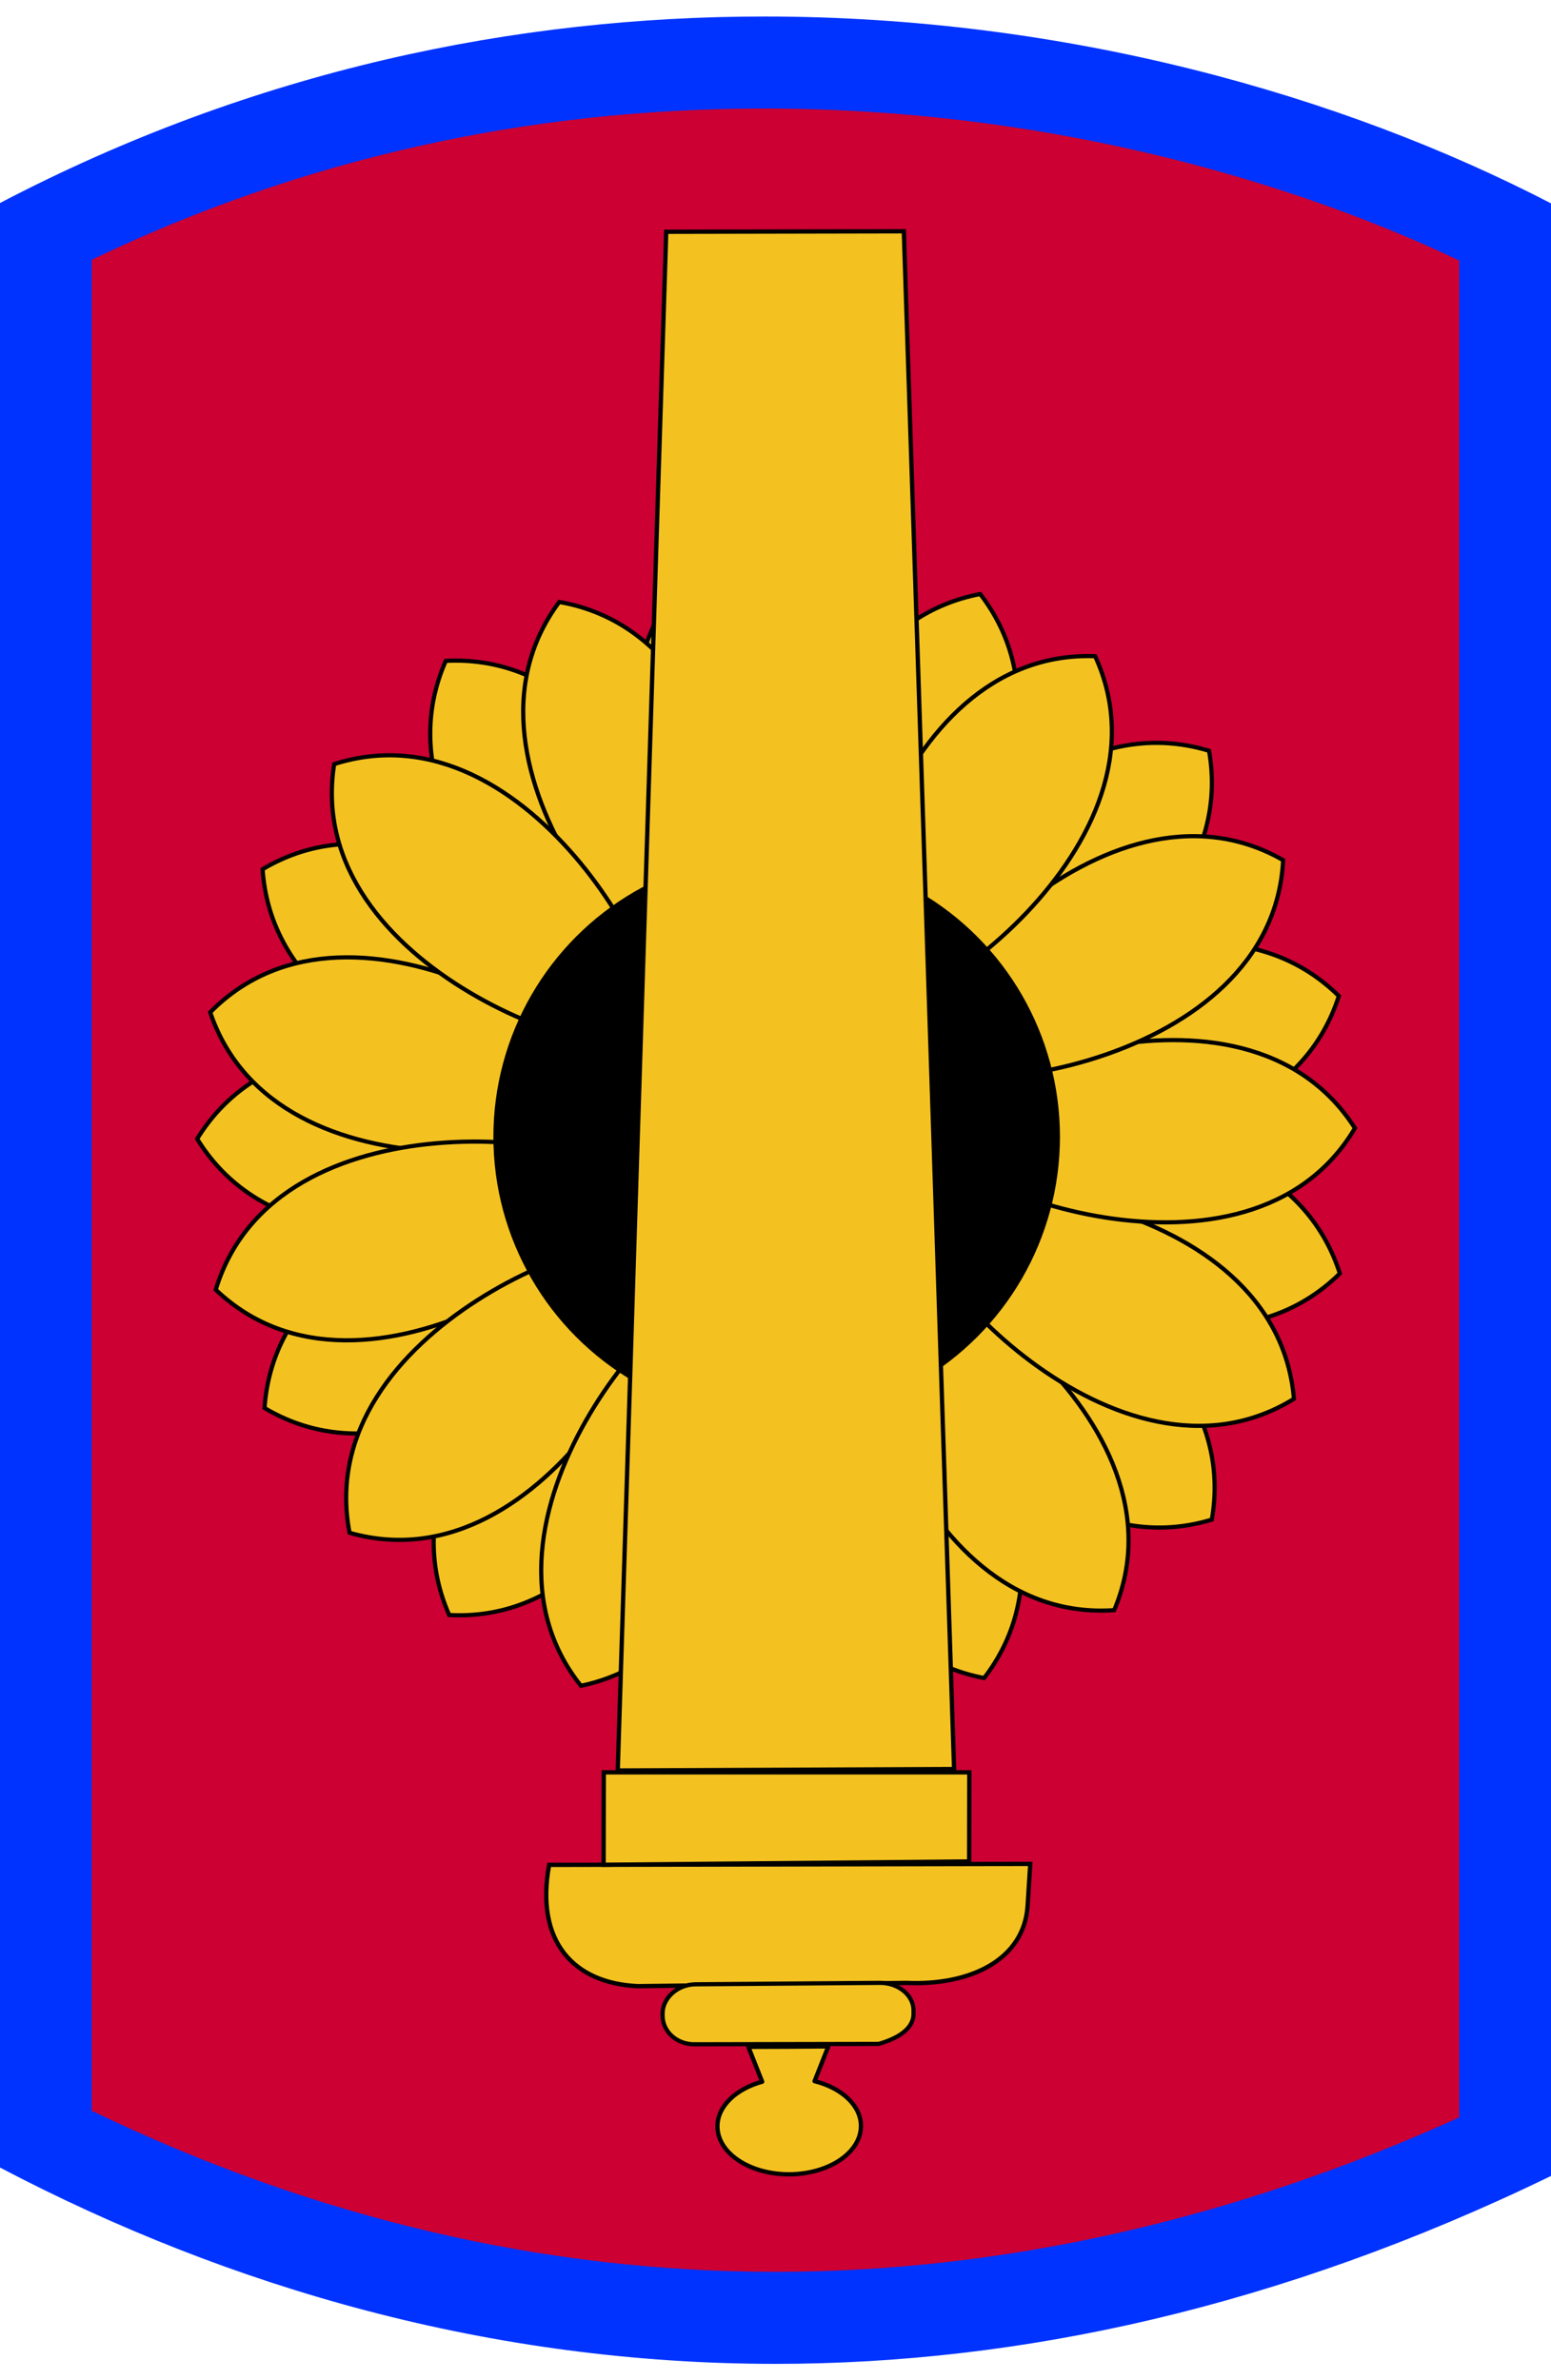 <?xml version="1.0" encoding="utf-8"?>
<!-- Generator: Adobe Illustrator 15.1.0, SVG Export Plug-In . SVG Version: 6.00 Build 0)  -->
<!DOCTYPE svg PUBLIC "-//W3C//DTD SVG 1.1//EN" "http://www.w3.org/Graphics/SVG/1.1/DTD/svg11.dtd">
<svg version="1.1" xmlns="http://www.w3.org/2000/svg" xmlns:xlink="http://www.w3.org/1999/xlink" x="0px" y="0px"
	 width="370.878px" height="569px" viewBox="0 0 370.878 569" enable-background="new 0 0 370.878 569" xml:space="preserve">
<g id="shield">
	<g id="shieldOutline">
		<path fill="#c03" d="M185.459,554c-59.622,0-118.52-14.286-174.52-42.606V55.26c53-26.753,110.729-40.313,171.837-40.313
			c62.114,0,125.163,14.323,177.163,40.43v457.818C301.939,540.32,243.437,554,185.468,554C185.464,554,185.463,554,185.459,554z"/>
		<path fill="#03f" d="M182.746,25.947c32.609,0,65.356,4.032,97.241,11.983c24.133,6.018,47.952,14.358,68.952,24.348V506.15
			c-54,24.504-109.243,36.919-163.48,36.919c-55.746,0-110.52-12.95-163.52-38.51V62.094
			C71.939,38.102,125.699,25.947,182.746,25.947 M182.776,3.947c-59.272,0-121.837,12.703-182.837,44.615v469.547
			c55,28.883,117.792,46.96,185.52,46.96c58.384,0,120.48-13.428,185.48-44.939c0-50.345,0-437.7,0-471.486
			C320.939,22.746,254.86,3.947,182.776,3.947L182.776,3.947z"/>
	</g>
</g>
<g id="Layer_4">
	<g>
		<path fill="#F4C220" stroke="#000" stroke-miterlimit="10" d="M147.729,272.24c0,11.95-74.506,42.37-100.58,0
			C73.223,229.87,147.729,260.29,147.729,272.24z"/>
		<path fill="#F4C220" stroke="#000" stroke-miterlimit="10" d="M152.313,289.838c5.554,10.581-46.282,72.142-89.059,46.742
			C66.65,286.946,146.759,279.256,152.313,289.838z"/>
		<path fill="#F4C220" stroke="#000" stroke-miterlimit="10" d="M164.55,303.29c9.835,6.788-7.455,85.386-57.136,82.775
			C87.355,340.539,154.715,296.501,164.55,303.29z"/>
		<path fill="#F4C220" stroke="#000" stroke-miterlimit="10" d="M181.637,309.515c11.863,1.439,33.08,79.069-12.124,99.846
			C130.595,378.371,169.773,308.073,181.637,309.515z"/>
		<path fill="#F4C220" stroke="#000" stroke-miterlimit="10" d="M199.659,307.085c11.173-4.238,66.036,54.64,35.666,94.043
			C186.463,391.775,188.484,311.322,199.659,307.085z"/>
		<path fill="#F4C220" stroke="#000" stroke-miterlimit="10" d="M214.488,296.559c7.923-8.945,83.864,17.692,75.284,66.696
			C242.161,377.681,206.562,305.504,214.488,296.559z"/>
		<path fill="#F4C220" stroke="#000" stroke-miterlimit="10" d="M222.726,280.347c2.858-11.603,82.48-23.308,97.656,24.07
			C284.928,339.316,219.866,291.95,222.726,280.347z"/>
		<path fill="#F4C220" stroke="#000" stroke-miterlimit="10" d="M222.487,262.163c-2.861-11.602,62.201-58.969,97.656-24.07
			C304.968,285.472,225.346,273.767,222.487,262.163z"/>
		<path fill="#F4C220" stroke="#000" stroke-miterlimit="10" d="M213.825,246.173c-7.926-8.943,27.672-81.121,75.284-66.696
			C297.69,228.481,221.749,255.119,213.825,246.173z"/>
		<path fill="#F4C220" stroke="#000" stroke-miterlimit="10" d="M198.724,236.041c-11.174-4.235-13.197-84.688,35.666-94.042
			C264.761,181.401,209.897,240.279,198.724,236.041z"/>
		<path fill="#F4C220" stroke="#000" stroke-miterlimit="10" d="M180.644,234.086c-11.862,1.443-51.042-68.855-12.123-99.845
			C213.725,155.016,192.507,232.647,180.644,234.086z"/>
		<path fill="#F4C220" stroke="#000" stroke-miterlimit="10" d="M163.727,240.758c-9.833,6.79-77.194-37.248-57.135-82.775
			C156.273,155.371,173.563,233.97,163.727,240.758z"/>
		<path fill="#F4C220" stroke="#000" stroke-miterlimit="10" d="M151.848,254.527c-5.551,10.582-85.662,2.893-89.058-46.742
			C105.566,182.385,157.402,243.946,151.848,254.527z"/>
	</g>
	<g>
		<path fill="#F4C220" stroke="#000" stroke-miterlimit="10" d="M148.304,264.458c-2.669,11.648-82.088,24.659-98.039-22.465
			C85.144,206.517,150.974,252.81,148.304,264.458z"/>
		<path fill="#F4C220" stroke="#000" stroke-miterlimit="10" d="M148.842,282.635c3.05,11.554-61.226,59.982-97.249,25.669
			C65.989,260.684,145.792,271.081,148.842,282.635z"/>
		<path fill="#F4C220" stroke="#000" stroke-miterlimit="10" d="M157.765,298.48c8.07,8.813-26.337,81.564-74.18,67.923
			C74.202,317.547,149.695,289.666,157.765,298.48z"/>
		<path fill="#F4C220" stroke="#000" stroke-miterlimit="10" d="M173.03,308.364c11.242,4.053,14.584,84.46-34.118,94.615
			C107.898,364.081,161.788,304.31,173.03,308.364z"/>
		<path fill="#F4C220" stroke="#000" stroke-miterlimit="10" d="M191.14,310.021c11.837-1.635,52.163,68.01,13.76,99.634
			C159.36,389.624,179.301,311.655,191.14,310.021z"/>
		<path fill="#F4C220" stroke="#000" stroke-miterlimit="10" d="M207.946,303.072c9.72-6.949,77.794,35.977,58.484,81.827
			C216.799,388.326,198.221,310.022,207.946,303.072z"/>
		<path fill="#F4C220" stroke="#000" stroke-miterlimit="10" d="M219.596,289.11c5.378-10.671,85.604-4.297,89.813,45.274
			C267.056,360.483,214.216,299.782,219.596,289.11z"/>
		<path fill="#F4C220" stroke="#000" stroke-miterlimit="10" d="M223.424,271.333c-0.197-11.948,73.801-43.586,100.565-1.649
			C298.616,312.475,223.621,283.282,223.424,271.333z"/>
		<path fill="#F4C220" stroke="#000" stroke-miterlimit="10" d="M218.552,253.813c-5.728-10.488,45.091-72.891,88.279-48.196
			C304.25,255.298,224.278,264.302,218.552,253.813z"/>
		<path fill="#F4C220" stroke="#000" stroke-miterlimit="10" d="M206.096,240.563c-9.945-6.624,6.052-85.497,55.771-83.701
			C282.669,202.053,216.041,247.19,206.096,240.563z"/>
		<path fill="#F4C220" stroke="#000" stroke-miterlimit="10" d="M188.91,234.619c-11.885-1.243-34.374-78.516,10.484-100.031
			C238.816,164.936,200.794,235.866,188.91,234.619z"/>
		<path fill="#F4C220" stroke="#000" stroke-miterlimit="10" d="M170.929,237.344c-11.101,4.423-66.924-53.548-37.203-93.445
			C182.735,152.45,182.033,232.925,170.929,237.344z"/>
		<path fill="#F4C220" stroke="#000" stroke-miterlimit="10" d="M156.275,248.113c-7.774,9.075-84.144-16.313-76.368-65.453
			C127.276,167.455,164.053,239.04,156.275,248.113z"/>
	</g>
	<circle stroke="#000" stroke-miterlimit="10" cx="185.719" cy="271.74" r="67.24"/>
</g>
<g id="cannon">
	<g>
		<polygon fill="#F4C220" stroke="#000" stroke-width="1.03" stroke-miterlimit="10" points="147.715,423.226 159.309,55.402 
			216.126,55.287 228.144,422.884 		"/>
		<path fill="#F4C220" stroke="#000" stroke-width="1.03" stroke-miterlimit="10" d="M131.312,445.79
			c-3.399,18.419,5.95,28.314,21.213,28.99l64.232-0.777c15.265,0.676,28.104-5.522,28.964-18.386l0.635-10.063L131.312,445.79z"/>
		<polygon fill="#F4C220" stroke="#000" stroke-width="1.03" stroke-miterlimit="10" points="231.784,423.673 231.748,444.971 
			144.335,445.764 144.372,423.669 		"/>
		<path fill="#F4C220" stroke="#000" stroke-miterlimit="10" d="M210.411,473.995c4.342-0.031,8.028,2.908,8.028,6.567v0.867
			c0,3.657-3.991,5.924-8.333,7.16l-44.075,0.09c-4.341,0.01-7.592-3.16-7.592-6.817v-0.562c0-3.659,3.554-6.93,7.896-6.961
			L210.411,473.995z"/>
		
			<path fill="#F4C220" stroke="#000" stroke-width="1.03" stroke-linecap="round" stroke-linejoin="round" stroke-miterlimit="10" d="
			M194.783,497.49l3.289-8.316l-9.375,0.074l-9.75,0.035l3.302,8.34c-6.264,1.729-10.686,5.854-10.694,10.668
			c-0.01,6.353,7.665,11.486,17.139,11.468c9.478-0.019,17.167-5.184,17.178-11.537C205.88,503.298,201.265,499.121,194.783,497.49z
			"/>
	</g>
</g>
</svg>
